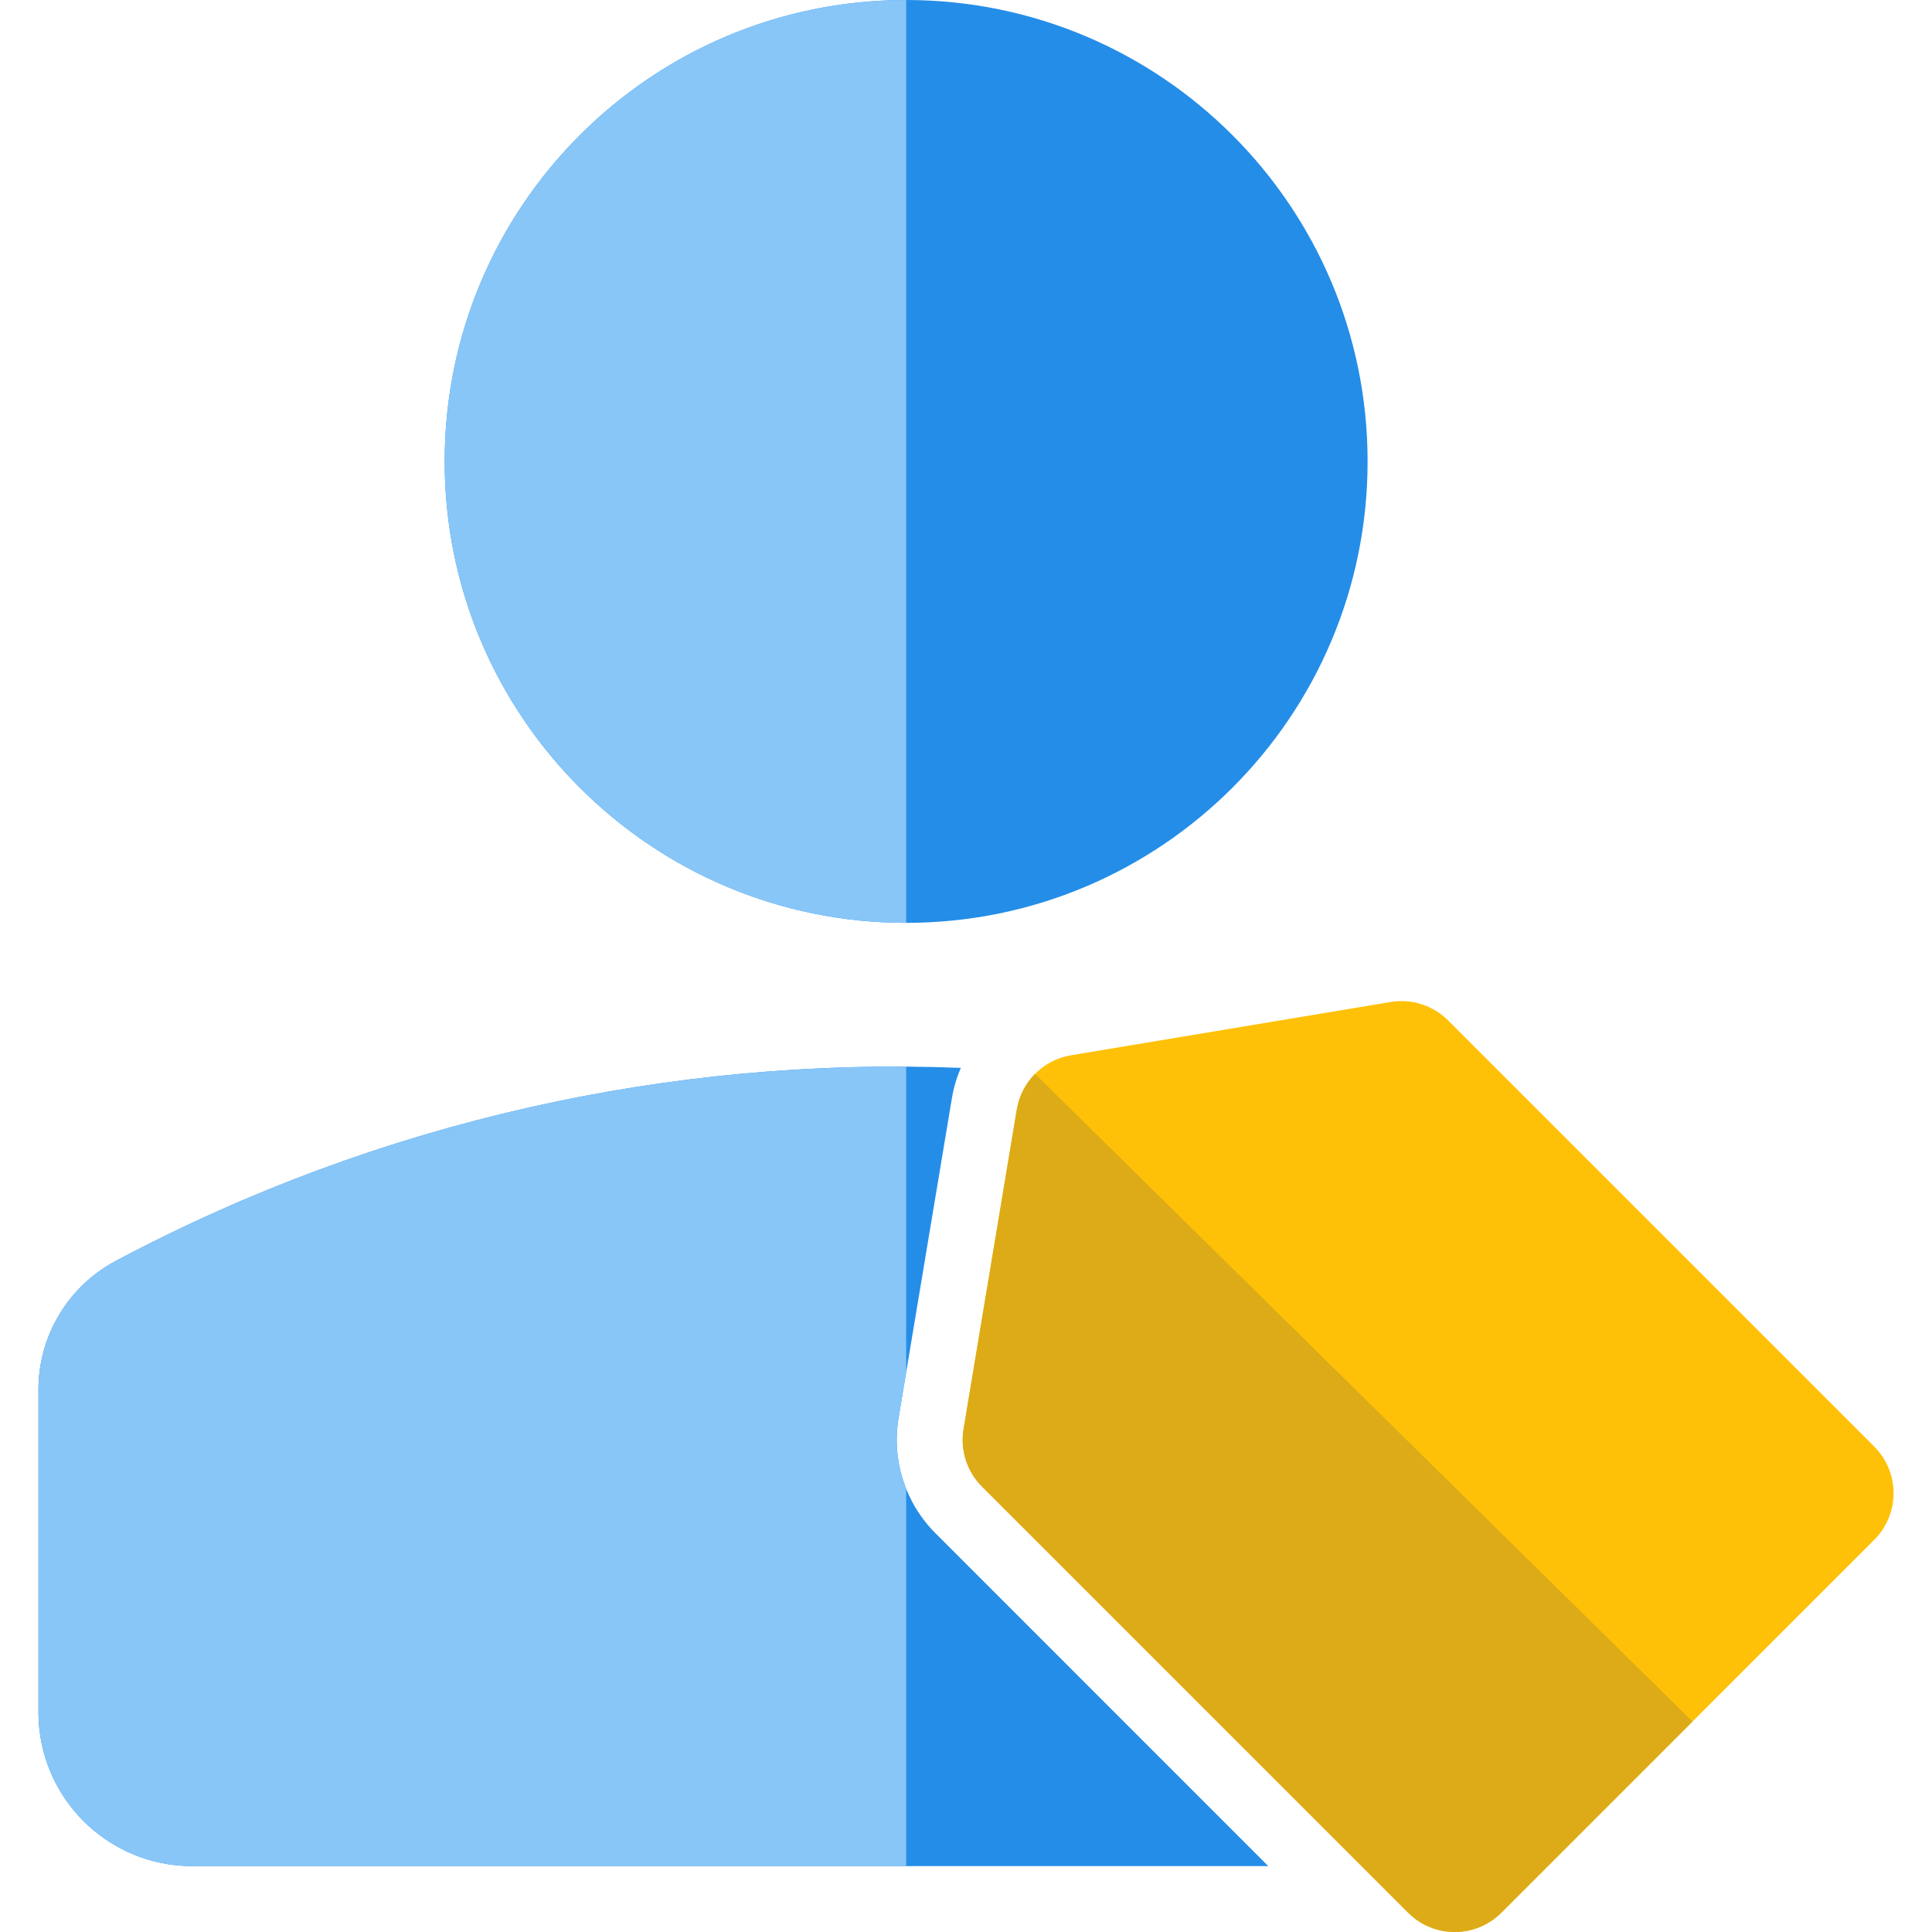 <svg width="30" height="30" viewBox="0 0 30 30" fill="none" xmlns="http://www.w3.org/2000/svg">
<g clip-path="url(#clip0_6948_236)">
<path fill-rule="evenodd" clip-rule="evenodd" d="M6.905 7.165C6.905 3.208 10.113 0 14.071 0C18.028 0 21.236 3.208 21.236 7.165C21.236 11.122 18.028 14.33 14.071 14.33C10.113 14.33 6.905 11.122 6.905 7.165V7.165ZM1.798 19.579C5.891 17.404 10.423 16.405 14.92 16.582C14.855 16.733 14.807 16.892 14.78 17.059L13.952 22.023C13.844 22.675 14.057 23.339 14.524 23.806L19.694 28.977H2.985C1.666 28.977 0.597 27.907 0.597 26.588V21.577C0.597 20.74 1.059 19.972 1.798 19.579V19.579Z" fill="#248DE8"/>
<path fill-rule="evenodd" clip-rule="evenodd" d="M16.631 16.386C16.199 16.458 15.861 16.796 15.789 17.228L14.962 22.191C14.908 22.517 15.014 22.849 15.248 23.083L21.865 29.7C22.265 30.1 22.913 30.1 23.313 29.7L29.103 23.91C29.503 23.51 29.503 22.862 29.103 22.462L22.486 15.845C22.252 15.611 21.92 15.505 21.594 15.559L16.631 16.386Z" fill="#FFC107"/>
<path fill-rule="evenodd" clip-rule="evenodd" d="M14.071 23.119V28.977H2.985C1.666 28.977 0.597 27.907 0.597 26.588V21.577C0.597 20.74 1.059 19.972 1.798 19.579C5.633 17.541 9.854 16.536 14.071 16.563V21.313L13.952 22.022C13.89 22.397 13.934 22.776 14.071 23.119V23.119ZM14.071 0V14.33C10.113 14.33 6.905 11.122 6.905 7.165C6.905 3.208 10.113 0 14.071 0Z" fill="#88C6F8"/>
<path fill-rule="evenodd" clip-rule="evenodd" d="M16.072 16.675L26.281 26.732L23.313 29.7C22.913 30.1 22.265 30.1 21.865 29.7L15.248 23.083C15.014 22.849 14.908 22.517 14.962 22.191L15.789 17.228C15.825 17.013 15.926 16.822 16.072 16.675Z" fill="#DCAB17"/>
</g>
<defs>
<clipPath id="clip0_6948_236">
<rect width="30" height="30" fill="white"/>
</clipPath>
</defs>
</svg>
